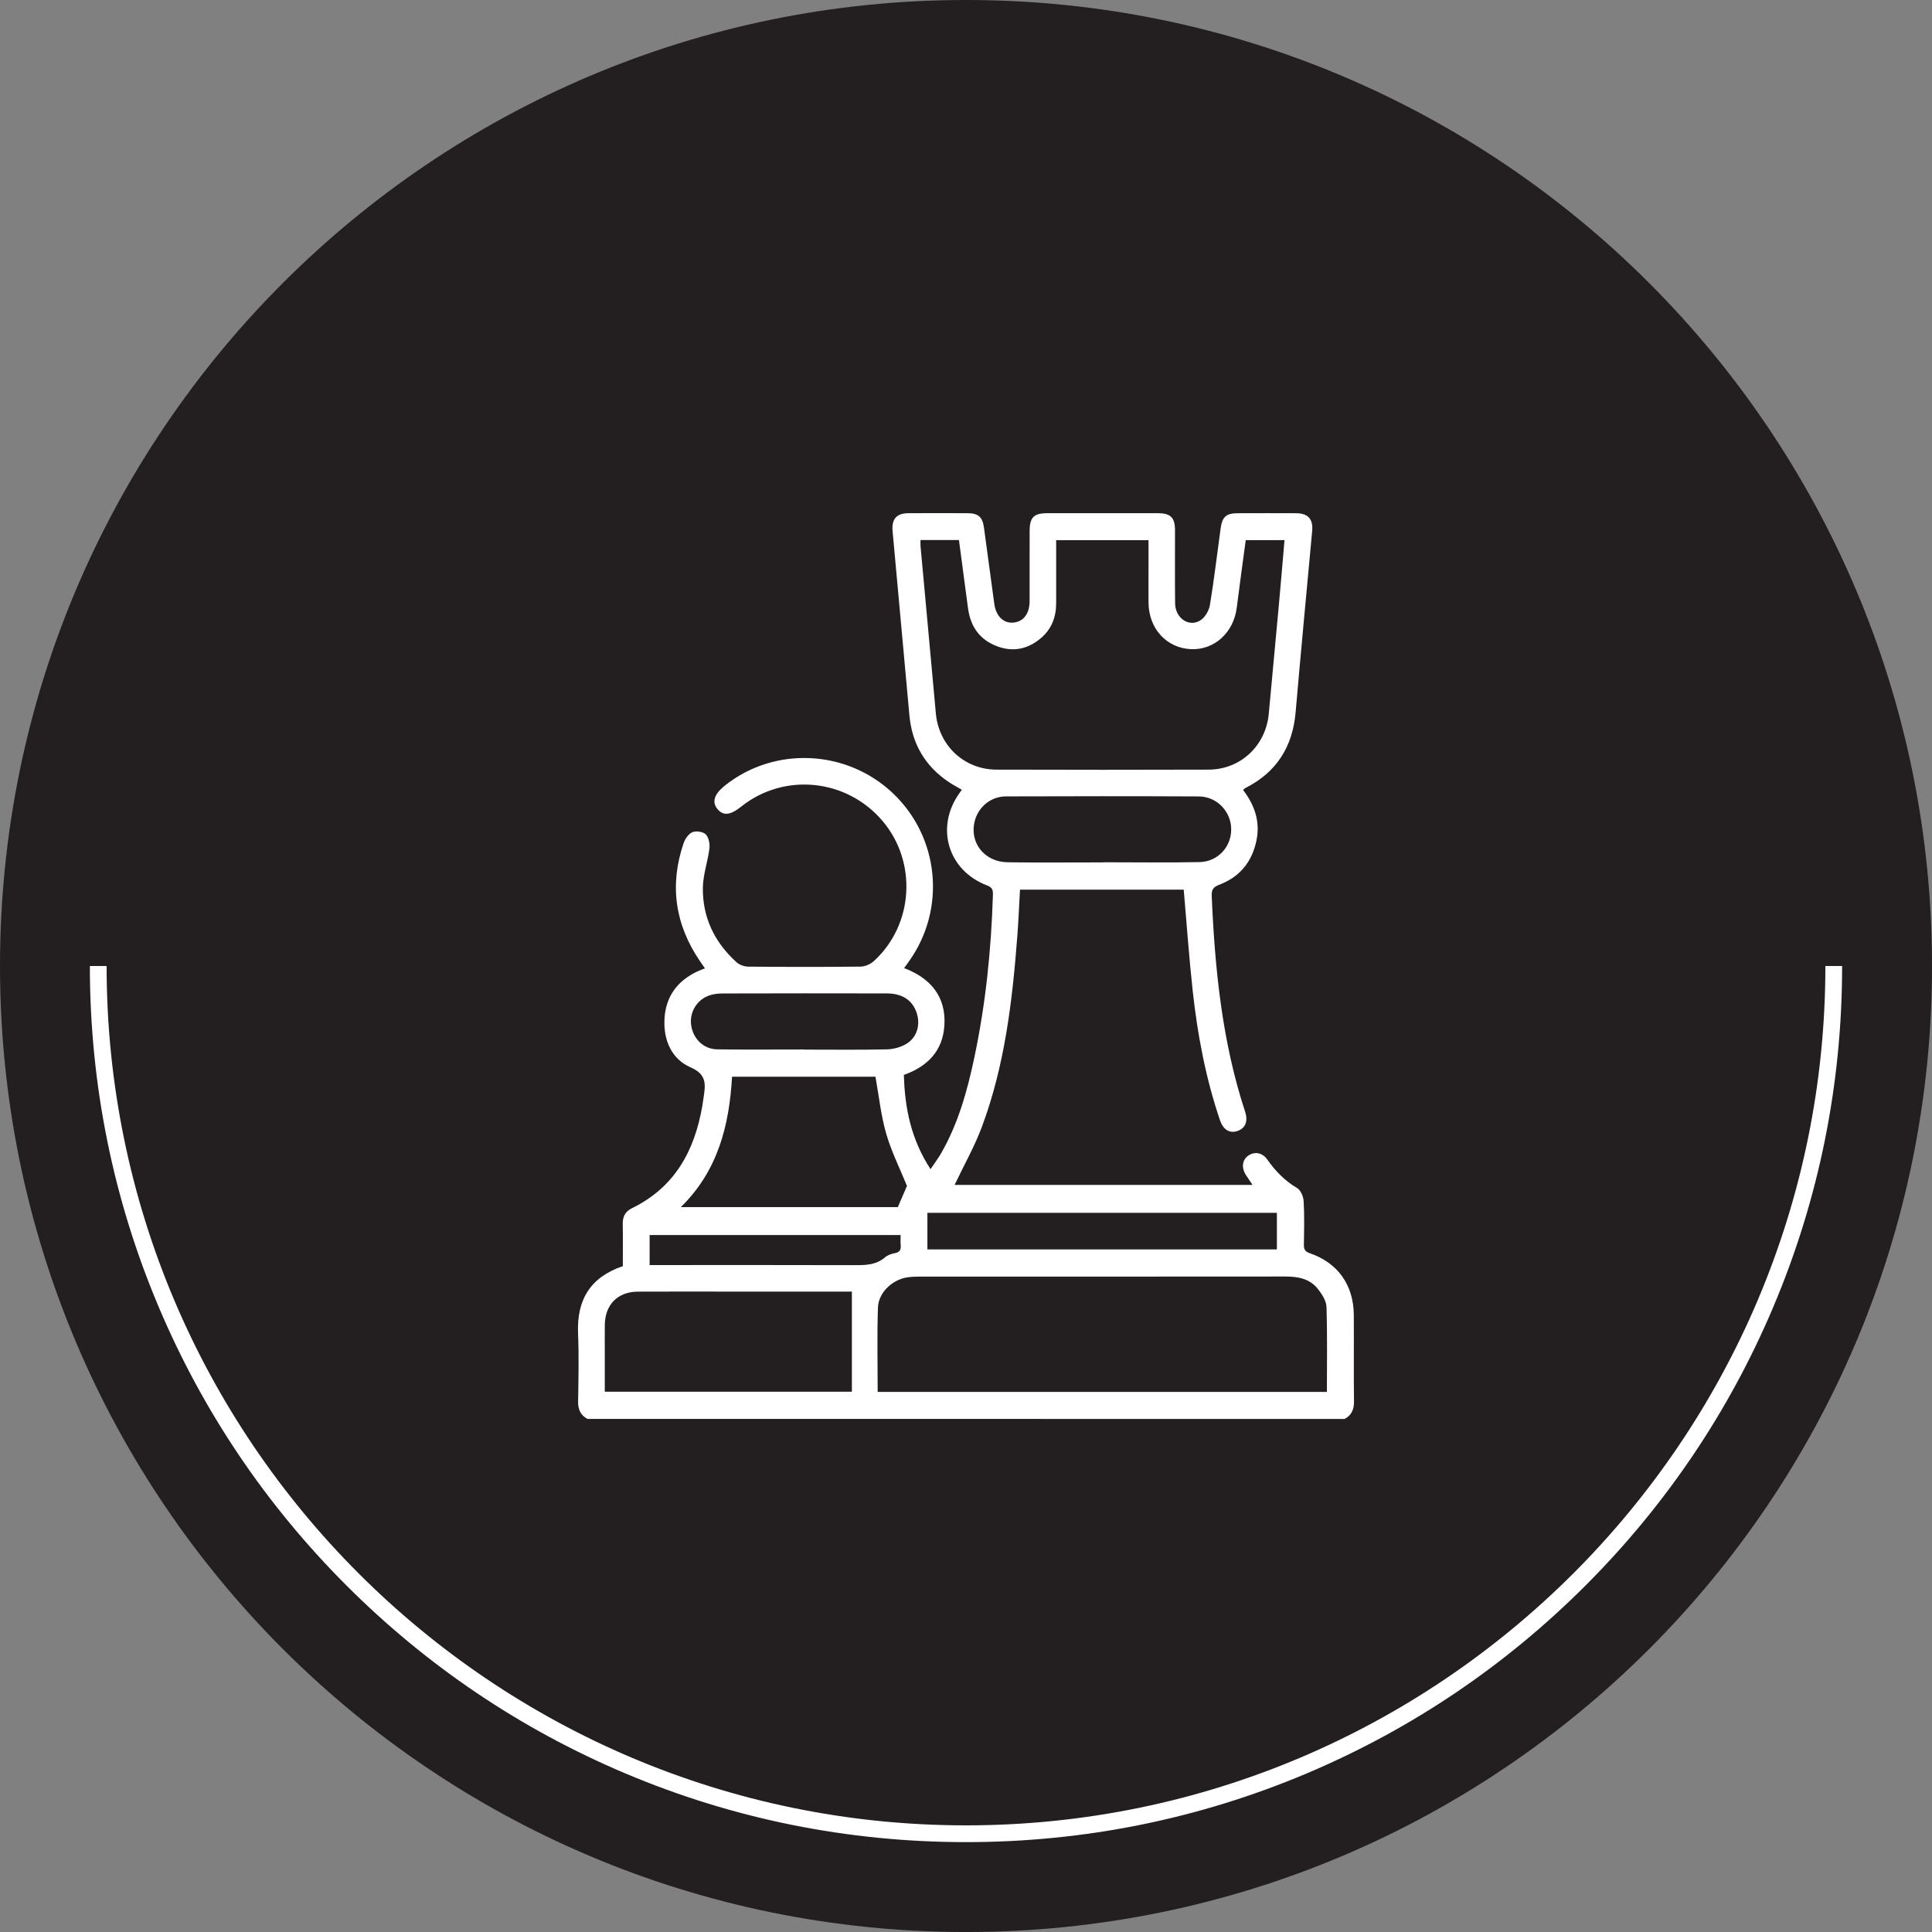 <svg width="207" height="207" viewBox="0 0 207 207" fill="none" xmlns="http://www.w3.org/2000/svg">
<rect x="0" y="0" width="207" height="207" fill="#808080" stroke="none"/>
<g clip-path="url(#clip0_1_14228)">
<path d="M103.501 207.002C160.663 207.002 207.002 160.663 207.002 103.501C207.002 46.339 160.663 0 103.501 0C46.339 0 0 46.339 0 103.501C0 160.663 46.339 207.002 103.501 207.002Z" fill="#231F20"/>
<path d="M103.501 197.37C90.829 197.37 78.536 194.888 66.962 189.992C55.784 185.265 45.745 178.496 37.123 169.876C28.502 161.255 21.735 151.216 17.007 140.038C12.112 128.466 9.629 116.171 9.629 103.499H11.423C11.423 154.271 52.729 195.574 103.499 195.574C154.268 195.574 195.576 154.271 195.576 103.501H197.37C197.37 116.174 194.887 128.466 189.992 140.041C185.265 151.218 178.496 161.257 169.876 169.879C161.257 178.498 151.216 185.268 140.038 189.995C128.466 194.888 116.173 197.37 103.501 197.37Z" fill="white"/>
<path d="M62.945 152.026C62.196 151.627 61.928 151.014 61.94 150.159C61.981 147.728 62.035 145.291 61.935 142.864C61.787 139.288 63.228 136.844 66.731 135.661C66.731 134.155 66.75 132.643 66.723 131.131C66.709 130.348 66.998 129.798 67.704 129.454C72.302 127.215 74.432 123.281 75.255 118.452C75.304 118.172 75.343 117.89 75.382 117.61C75.579 116.251 75.786 115.139 73.992 114.358C71.947 113.467 71.071 111.429 71.195 109.168C71.324 106.79 72.56 105.091 74.724 104.08C74.951 103.973 75.189 103.891 75.532 103.752C75.338 103.472 75.16 103.226 74.992 102.978C72.329 99.061 71.711 94.85 73.237 90.361C73.395 89.894 73.763 89.341 74.177 89.166C74.573 88.998 75.326 89.105 75.613 89.395C75.934 89.721 76.07 90.41 76.01 90.907C75.839 92.304 75.333 93.682 75.308 95.074C75.252 98.27 76.547 100.962 78.921 103.102C79.232 103.384 79.753 103.567 80.177 103.569C84.188 103.603 88.2 103.611 92.212 103.564C92.686 103.56 93.258 103.309 93.616 102.985C97.903 99.088 98.299 92.34 94.536 87.935C90.7 83.441 84.057 82.76 79.456 86.389C79.432 86.408 79.408 86.428 79.381 86.447C78.23 87.367 77.456 87.428 76.842 86.647C76.263 85.909 76.533 85.079 77.638 84.191C82.942 79.933 90.707 80.279 95.675 84.996C100.646 89.716 101.386 97.379 97.413 102.968C97.25 103.197 97.087 103.426 96.871 103.725C99.728 104.811 101.383 106.797 101.184 109.888C101.011 112.556 99.419 114.258 96.846 115.168C96.936 118.703 97.615 122.079 99.701 125.268C100.125 124.635 100.517 124.119 100.838 123.559C102.669 120.372 103.637 116.877 104.39 113.323C105.602 107.595 106.201 101.792 106.381 95.941C106.395 95.451 106.4 95.113 105.78 94.877C101.544 93.275 100.176 88.616 102.817 84.95C102.89 84.85 102.958 84.748 103.053 84.614C102.574 84.334 102.097 84.089 101.656 83.792C99.108 82.083 97.713 79.683 97.435 76.633C96.834 70.063 96.243 63.49 95.636 56.921C95.517 55.631 96.038 54.995 97.316 54.986C99.431 54.973 101.549 54.976 103.664 54.986C104.816 54.99 105.266 55.385 105.422 56.514C105.797 59.233 106.167 61.955 106.529 64.676C106.705 65.998 107.493 66.794 108.564 66.706C109.652 66.616 110.31 65.764 110.314 64.411C110.322 61.916 110.314 59.421 110.317 56.926C110.319 55.436 110.755 54.986 112.211 54.986C116.159 54.983 120.107 54.981 124.055 54.986C125.416 54.988 125.888 55.45 125.893 56.792C125.9 59.413 125.871 62.035 125.905 64.656C125.927 66.275 127.458 67.271 128.678 66.421C129.153 66.09 129.54 65.392 129.637 64.807C130.08 62.098 130.406 59.372 130.776 56.651C130.949 55.375 131.363 54.993 132.607 54.988C134.69 54.981 136.776 54.978 138.86 54.988C140.153 54.995 140.705 55.623 140.591 56.884C139.994 63.359 139.379 69.834 138.816 76.314C138.495 80.016 136.772 82.74 133.444 84.427C133.364 84.468 133.298 84.544 133.186 84.636C134.401 86.228 135.036 87.986 134.629 90.008C134.165 92.326 132.84 93.959 130.637 94.792C129.975 95.042 129.798 95.339 129.827 96.004C130.165 103.844 130.942 111.617 133.41 119.129C133.753 120.173 133.403 120.932 132.526 121.195C131.706 121.439 131.051 121.03 130.703 120C129.177 115.494 128.301 110.847 127.787 106.135C127.397 102.564 127.147 98.976 126.828 95.32C121.052 95.32 115.195 95.32 109.285 95.32C109.19 96.999 109.127 98.633 109.002 100.261C108.472 107.199 107.666 114.097 105.227 120.669C104.424 122.838 103.265 124.873 102.277 126.957C112.744 126.957 123.42 126.957 134.203 126.957C133.945 126.57 133.697 126.224 133.473 125.864C132.974 125.061 133.108 124.231 133.795 123.783C134.454 123.352 135.265 123.505 135.781 124.235C136.647 125.465 137.65 126.509 138.967 127.285C139.357 127.514 139.649 128.198 139.678 128.69C139.768 130.233 139.727 131.784 139.702 133.332C139.695 133.831 139.792 134.089 140.342 134.276C143.341 135.304 145.026 137.687 145.05 140.878C145.072 143.974 145.033 147.07 145.07 150.164C145.079 151.019 144.812 151.63 144.064 152.031C117.028 152.026 89.987 152.026 62.945 152.026ZM98.626 57.858C98.626 58.14 98.611 58.333 98.628 58.517C99.173 64.489 99.731 70.46 100.269 76.433C100.58 79.875 103.294 82.448 106.763 82.46C114.343 82.484 121.921 82.484 129.501 82.46C132.916 82.448 135.62 79.899 135.939 76.484C136.302 72.619 136.662 68.753 137.015 64.888C137.227 62.568 137.419 60.248 137.626 57.873C136.219 57.873 134.875 57.873 133.473 57.873C133.147 60.304 132.809 62.704 132.509 65.109C132.176 67.772 130.124 69.651 127.617 69.552C125.002 69.447 123.084 67.366 123.057 64.588C123.045 63.388 123.055 62.188 123.055 60.988C123.055 59.959 123.055 58.926 123.055 57.877C119.705 57.877 116.47 57.877 113.16 57.877C113.16 60.168 113.16 62.405 113.16 64.639C113.16 66.102 112.678 67.378 111.561 68.342C110.159 69.549 108.547 69.902 106.795 69.23C104.935 68.52 103.971 67.096 103.713 65.153C103.392 62.724 103.068 60.297 102.744 57.858C101.327 57.858 100.011 57.858 98.626 57.858ZM94.037 149.132C110.142 149.132 126.132 149.132 142.168 149.132C142.168 146.06 142.222 143.039 142.124 140.021C142.102 139.369 141.637 138.658 141.204 138.105C140.335 136.998 139.074 136.769 137.721 136.771C124.652 136.784 111.585 136.779 98.516 136.781C98.107 136.781 97.693 136.793 97.289 136.847C95.648 137.066 94.125 138.458 94.066 140.094C93.962 143.083 94.037 146.077 94.037 149.132ZM91.272 138.385C86.983 138.385 82.594 138.385 78.208 138.385C74.924 138.385 71.64 138.373 68.356 138.39C66.185 138.4 64.829 139.773 64.8 141.949C64.788 142.896 64.798 143.843 64.798 144.79C64.798 146.228 64.798 147.669 64.798 149.11C73.646 149.11 82.37 149.11 91.272 149.11C91.272 145.52 91.272 141.998 91.272 138.385ZM72.947 129.333C80.907 129.333 88.672 129.333 96.196 129.333C96.591 128.417 96.919 127.653 97.175 127.062C96.41 125.18 95.498 123.366 94.945 121.448C94.383 119.499 94.176 117.447 93.799 115.363C88.774 115.363 83.648 115.363 78.434 115.363C78.135 120.587 76.922 125.435 72.947 129.333ZM118.194 92.399C118.194 92.394 118.194 92.389 118.194 92.387C121.636 92.387 125.078 92.435 128.517 92.367C130.472 92.328 131.91 90.756 131.915 88.872C131.92 86.973 130.399 85.342 128.442 85.332C121.56 85.298 114.676 85.306 107.795 85.328C106.179 85.332 104.857 86.421 104.448 87.92C103.818 90.237 105.441 92.353 107.965 92.387C111.376 92.433 114.784 92.399 118.194 92.399ZM99.365 133.863C111.914 133.863 124.367 133.863 136.81 133.863C136.81 132.507 136.81 131.229 136.81 129.946C124.294 129.946 111.843 129.946 99.365 129.946C99.365 131.275 99.365 132.534 99.365 133.863ZM86.133 112.444C86.133 112.449 86.133 112.454 86.133 112.459C89.101 112.459 92.068 112.498 95.033 112.432C95.748 112.415 96.544 112.196 97.148 111.819C98.263 111.123 98.618 109.793 98.229 108.567C97.793 107.191 96.705 106.442 95.018 106.437C89.147 106.422 83.278 106.427 77.407 106.442C76.913 106.444 76.387 106.505 75.927 106.678C74.588 107.179 73.831 108.559 74.067 109.932C74.313 111.356 75.406 112.41 76.857 112.43C79.946 112.474 83.04 112.444 86.133 112.444ZM69.603 135.542C70.041 135.542 70.384 135.542 70.727 135.542C77.611 135.542 84.493 135.53 91.376 135.552C92.615 135.557 93.816 135.586 94.838 134.705C95.111 134.471 95.512 134.332 95.875 134.267C96.396 134.172 96.547 133.904 96.503 133.415C96.471 133.052 96.496 132.682 96.496 132.327C87.455 132.327 78.544 132.327 69.603 132.327C69.603 133.41 69.603 134.41 69.603 135.542Z" fill="white"/>
</g>
<defs>
<clipPath id="clip0_1_14228">
<rect width="207" height="207" fill="white"/>
</clipPath>
</defs>
</svg>

